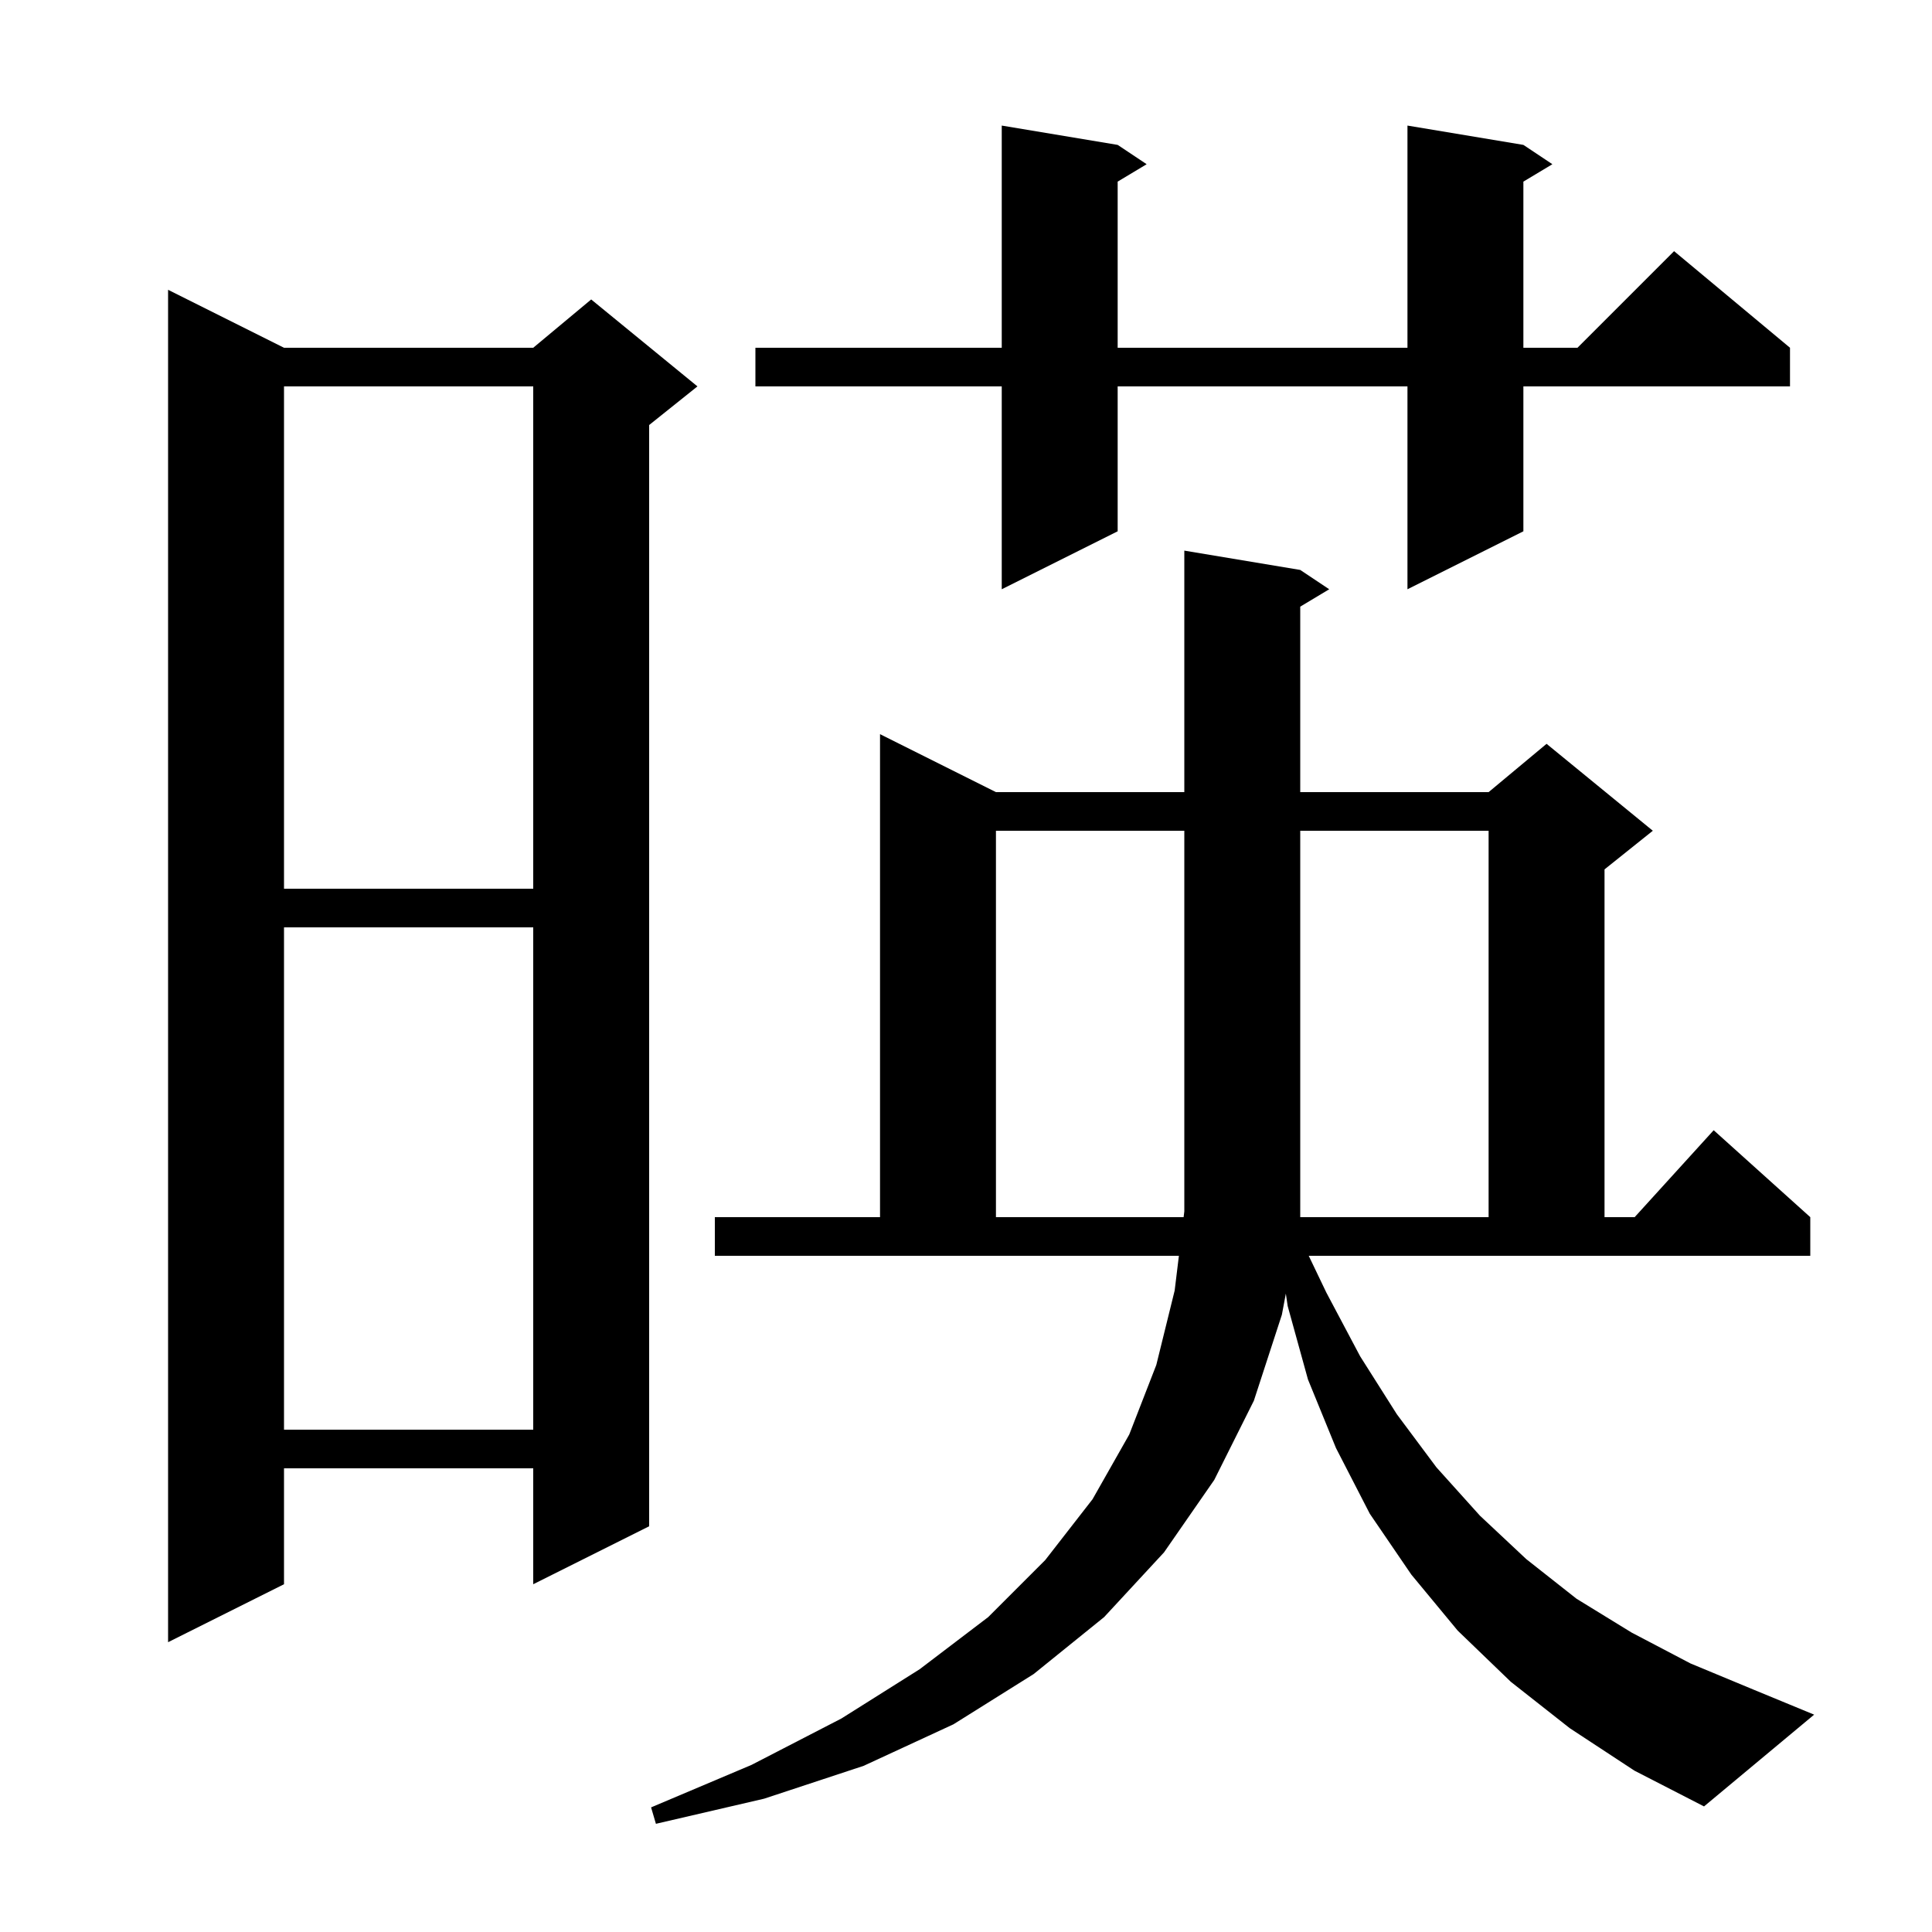 <svg xmlns="http://www.w3.org/2000/svg" xmlns:xlink="http://www.w3.org/1999/xlink" version="1.1" baseProfile="full" viewBox="0 0 200 200" width="200" height="200">
<g fill="black">
<path d="M 137.3 133.8 L 140.8 140.4 L 144.6 146.4 L 148.7 151.9 L 153.2 156.9 L 158.0 161.4 L 163.2 165.5 L 168.9 169.0 L 175.0 172.2 L 181.5 174.9 L 187.8 177.5 L 176.4 187.0 L 169.2 183.3 L 162.5 178.9 L 156.4 174.1 L 150.9 168.8 L 146.1 163.0 L 141.8 156.7 L 138.3 149.9 L 135.4 142.8 L 133.3 135.2 L 133.11 133.915 L 132.7 136.1 L 129.8 145.0 L 125.7 153.2 L 120.5 160.7 L 114.3 167.4 L 107.0 173.3 L 98.7 178.5 L 89.4 182.8 L 79.1 186.2 L 67.9 188.8 L 67.4 187.1 L 77.8 182.7 L 87.1 177.9 L 95.2 172.8 L 102.3 167.4 L 108.2 161.5 L 113.1 155.2 L 116.9 148.5 L 119.7 141.3 L 121.6 133.6 L 122.039 130.0 L 74.0 130.0 L 74.0 126.0 L 91.1 126.0 L 91.1 76.0 L 103.1 82.0 L 122.6 82.0 L 122.6 57.0 L 134.6 59.0 L 137.6 61.0 L 134.6 62.8 L 134.6 82.0 L 154.1 82.0 L 160.1 77.0 L 171.1 86.0 L 166.1 90.0 L 166.1 126.0 L 169.218 126.0 L 177.4 117.0 L 187.4 126.0 L 187.4 130.0 L 135.48 130.0 Z M 29.4 36.0 L 55.2 36.0 L 61.2 31.0 L 72.2 40.0 L 67.2 44.0 L 67.2 158.0 L 55.2 164.0 L 55.2 152.0 L 29.4 152.0 L 29.4 164.0 L 17.4 170.0 L 17.4 30.0 Z M 29.4 96.0 L 29.4 148.0 L 55.2 148.0 L 55.2 96.0 Z M 103.1 86.0 L 103.1 126.0 L 122.527 126.0 L 122.6 125.4 L 122.6 86.0 Z M 154.1 86.0 L 134.6 86.0 L 134.6 126.0 L 154.1 126.0 Z M 29.4 40.0 L 29.4 92.0 L 55.2 92.0 L 55.2 40.0 Z M 157.7 15.0 L 160.7 17.0 L 157.7 18.8 L 157.7 36.0 L 163.3 36.0 L 173.3 26.0 L 185.3 36.0 L 185.3 40.0 L 157.7 40.0 L 157.7 55.0 L 145.7 61.0 L 145.7 40.0 L 115.7 40.0 L 115.7 55.0 L 103.7 61.0 L 103.7 40.0 L 78.2 40.0 L 78.2 36.0 L 103.7 36.0 L 103.7 13.0 L 115.7 15.0 L 118.7 17.0 L 115.7 18.8 L 115.7 36.0 L 145.7 36.0 L 145.7 13.0 Z " />
</g>
</svg>
